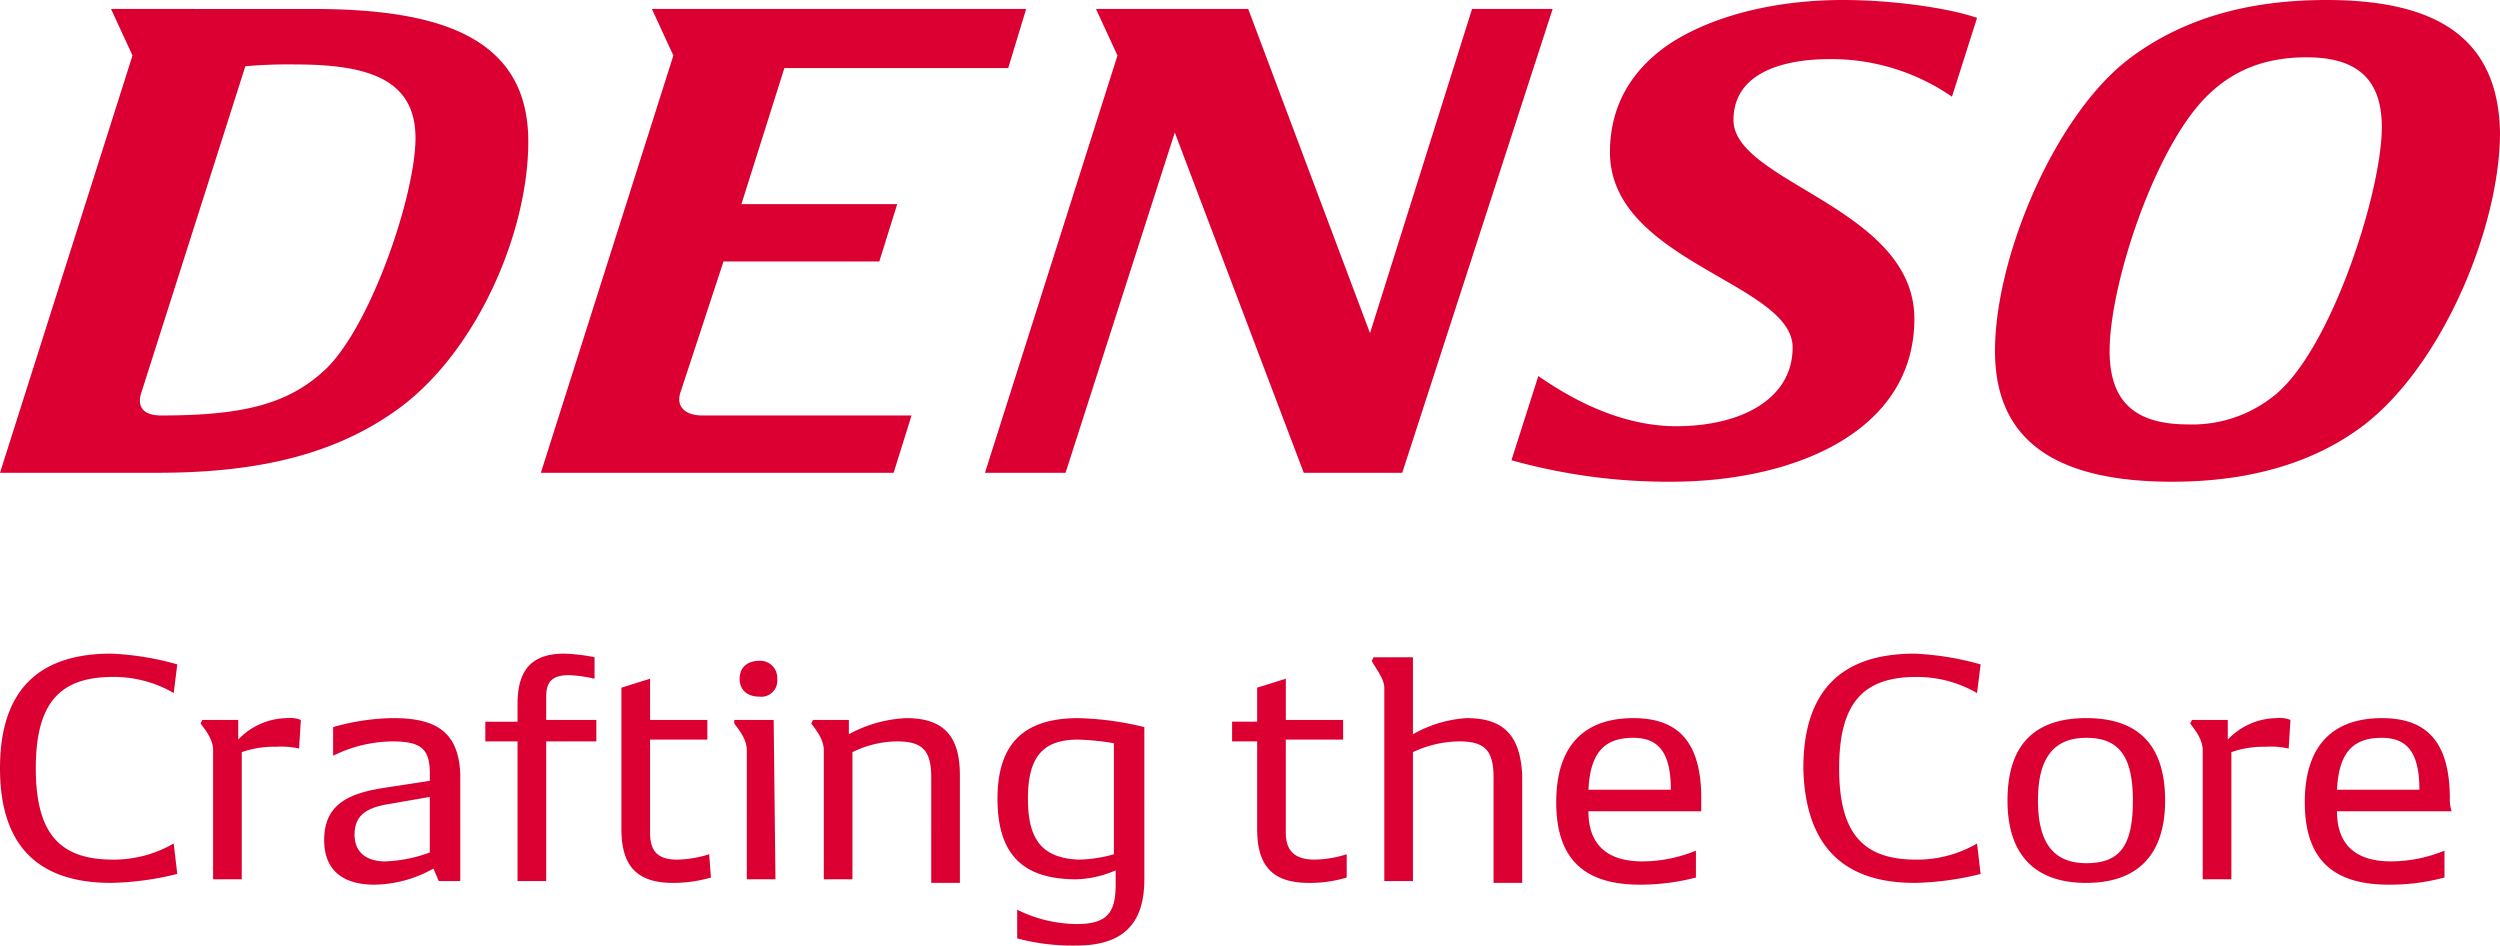 <svg id="Denso" xmlns="http://www.w3.org/2000/svg" width="400" height="151.29" viewBox="0 0 400 151.29">
  <path id="Path_116048" data-name="Path 116048" d="M381.089,49.967c4.011,0,6.017,2.292,6.017,8.309H373.925c.287-6.3,2.865-8.309,7.163-8.309m10.888,9.742c0-9.456-4.011-12.894-10.888-12.894-6.59,0-12.321,3.152-12.321,13.467,0,9.742,5.158,13.181,13.467,13.181a33.436,33.436,0,0,0,8.883-1.146v-4.3a22.753,22.753,0,0,1-8.6,1.719c-5.158,0-8.6-2.292-8.6-8.023h18.338a6.454,6.454,0,0,1-.286-2.006M364.183,46.815a10.9,10.9,0,0,0-7.736,3.438V47.1h-5.731l-.287.573c.86,1.146,2.006,2.579,2.006,4.3V72.6h4.585V52.259a15.508,15.508,0,0,1,5.444-.86,12.93,12.93,0,0,1,3.725.287l.287-4.585a4.926,4.926,0,0,0-2.292-.287M333.811,70.024c-5.158,0-7.736-3.152-7.736-10.029s2.579-10.029,7.736-10.029,7.45,2.865,7.45,10.029-2.006,10.029-7.45,10.029m0,3.152c8.309,0,12.607-4.585,12.607-13.181,0-8.883-4.3-13.181-12.607-13.181S321.2,51.113,321.2,60c0,8.6,4.3,13.181,12.607,13.181m-27.507,0a47.013,47.013,0,0,0,10.6-1.433l-.573-4.871a19.056,19.056,0,0,1-9.742,2.579c-8.6,0-12.321-4.3-12.321-14.613s3.725-14.613,12.321-14.613a19.056,19.056,0,0,1,9.742,2.579l.573-4.585A45.47,45.47,0,0,0,306.3,36.5c-11.748,0-17.765,6.017-17.765,18.338.287,12.321,6.3,18.338,17.765,18.338M261.318,49.967c4.011,0,6.017,2.292,6.017,8.309H254.155c.287-6.3,2.865-8.309,7.163-8.309m10.888,9.742c0-9.456-4.011-12.894-10.888-12.894-6.59,0-12.321,3.152-12.321,13.467,0,9.742,5.158,13.181,13.467,13.181a35.261,35.261,0,0,0,8.883-1.146v-4.3a22.753,22.753,0,0,1-8.6,1.719c-5.158,0-8.6-2.292-8.6-8.023h18.052V59.709M234.67,46.815a19.8,19.8,0,0,0-8.6,2.579V37.073h-6.3l-.287.573c.573,1.146,2.006,2.865,2.006,4.3V72.89h4.585V52.259a17.646,17.646,0,0,1,7.45-1.719c4.011,0,5.444,1.433,5.444,5.731V73.176h4.585V55.984c-.287-6.3-2.865-9.169-8.883-9.169m-19.2,21.777a17.634,17.634,0,0,1-5.158.86c-3.152,0-4.585-1.433-4.585-4.3v-14.9H214.9V47.1h-9.169v-6.59l-4.585,1.433v5.444h-4.011V50.54h4.011V64.58c0,6.017,2.579,8.6,8.309,8.6a20.362,20.362,0,0,0,6.017-.86V68.592Zm-51-8.883c0-6.59,2.292-9.456,8.023-9.456a43.063,43.063,0,0,1,5.731.573V68.592a21.4,21.4,0,0,1-5.731.86c-5.731-.287-8.023-3.152-8.023-9.742m8.023-12.894c-8.883,0-12.894,4.3-12.894,12.894,0,8.883,4.011,12.894,12.607,12.894a16.768,16.768,0,0,0,6.3-1.433v2.292c0,4.585-1.433,6.3-6.3,6.3a21.888,21.888,0,0,1-9.456-2.292v4.585a34.221,34.221,0,0,0,9.456,1.146c7.45,0,10.888-3.438,10.888-10.6V48.248a49.252,49.252,0,0,0-10.6-1.433m-27.507,0a21.031,21.031,0,0,0-9.169,2.579V47.1h-5.731l-.287.573c.86,1.146,2.006,2.579,2.006,4.3V72.6h4.585V52.259a16.429,16.429,0,0,1,7.163-1.719c4.011,0,5.444,1.433,5.444,5.731V73.176h4.585V55.984c0-6.3-2.579-9.169-8.6-9.169m-21.2.287h-6.3v.573c.86,1.146,2.006,2.579,2.006,4.3V72.6h4.585l-.287-25.5Zm-2.292-3.725a2.57,2.57,0,0,0,2.865-2.865,2.707,2.707,0,0,0-2.865-2.865c-2.006,0-3.152,1.146-3.152,2.865s1.146,2.865,3.152,2.865m-8.023,25.215a17.634,17.634,0,0,1-5.158.86c-3.152,0-4.3-1.433-4.3-4.3v-14.9h9.169V47.1h-9.169v-6.59l-4.585,1.433V64.58c0,6.017,2.579,8.6,8.309,8.6a21.812,21.812,0,0,0,6.017-.86ZM95.415,47.1H87.393V43.377c0-2.579,1.146-3.438,3.725-3.438a22.476,22.476,0,0,1,4.011.573V37.073a28.231,28.231,0,0,0-4.871-.573c-5.158,0-7.45,2.579-7.45,8.023v2.865H77.65V50.54h5.158V72.89h4.585V50.54h8.023ZM56.734,65.44c0-3.152,2.006-4.3,5.444-4.871l6.59-1.146v8.883A22.518,22.518,0,0,1,61.6,69.738c-2.579,0-4.871-1.146-4.871-4.3m6.3-18.625A36.39,36.39,0,0,0,53.3,48.248v4.585a21.888,21.888,0,0,1,9.456-2.292c4.585,0,6.017,1.146,6.017,5.158v1.146l-7.45,1.146c-5.444.86-9.456,2.579-9.456,8.309,0,5.444,3.725,7.163,8.023,7.163a19.611,19.611,0,0,0,9.456-2.579l.86,2.006h3.438V55.7c-.287-6.3-3.438-8.883-10.6-8.883m-17.192,0a10.9,10.9,0,0,0-7.736,3.438V47.1H32.378l-.287.573c.86,1.146,2.006,2.579,2.006,4.3V72.6h4.585V52.259a15.508,15.508,0,0,1,5.444-.86,12.929,12.929,0,0,1,3.725.287l.287-4.585a4.926,4.926,0,0,0-2.292-.287M17.765,73.176a47.013,47.013,0,0,0,10.6-1.433l-.573-4.871a19.056,19.056,0,0,1-9.742,2.579c-8.6,0-12.321-4.3-12.321-14.613S9.456,40.225,18.052,40.225A19.056,19.056,0,0,1,27.794,42.8l.573-4.585a45.47,45.47,0,0,0-10.6-1.719C6.017,36.5,0,42.517,0,54.838S6.017,73.176,17.765,73.176" transform="translate(0 68.085)" fill="#dc0032"/>
  <path id="Path_116049" data-name="Path 116049" d="M25.788,66.476c-2.579,0-4.011-1.146-3.152-3.725L39.255,10.6a77.8,77.8,0,0,1,8.023-.287c11.461,0,19.2,2.292,19.2,11.748,0,9.169-7.163,30.086-14.327,36.963-6.017,5.731-13.467,7.45-26.361,7.45m324.355,1.433c-8.023,0-12.607-3.152-12.607-11.748,0-10.6,7.163-32.378,15.473-40.688,4.3-4.3,9.456-6.3,16.046-6.3,8.023,0,12.034,3.438,12.034,11.175,0,10.315-8.023,35.244-16.905,42.693a20.9,20.9,0,0,1-14.04,4.871M248.424,1.433H235.53L219.2,53.3,199.713,1.433H175.358l3.438,7.45-21.2,66.762h12.894L187.966,21.2,208.6,75.645h15.759Zm-84.241,0H104.3l3.438,7.45-21.2,66.762H142.98l2.865-9.169H112.321c-2.292,0-4.3-1.146-3.438-3.725l6.877-20.917h24.928l2.865-9.169H118.625L125.5,10.888h35.817Zm-146.418,0L21.2,8.883,0,75.645H25.215c14.327,0,27.221-2.292,37.822-9.742,12.894-8.883,21.49-28.367,21.49-43.266,0-16.619-14.04-21.2-34.384-21.2ZM372.206,0c-13.467,0-23.5,3.438-31.232,9.169C328.94,18.052,319.2,40.974,319.2,56.16s10.888,20.917,28.367,20.917c12.034,0,21.777-2.865,29.226-8.023C390.258,59.885,400,36.676,400,21.2,399.713,5.731,389.4,0,372.206,0M294.842,0C284.527,0,274.5,2.292,267.335,6.877c-6.017,4.011-9.742,9.742-9.742,17.479,0,17.479,29.226,20.917,29.226,31.232,0,8.309-8.309,12.607-18.625,12.607-10.6,0-19.484-6.3-22.063-8.023l-4.3,13.467a93.131,93.131,0,0,0,25.5,3.438c19.771,0,38.968-8.023,38.968-26.074,0-17.765-28.94-21.777-28.94-31.805,0-7.163,7.163-9.742,15.473-9.742a33.95,33.95,0,0,1,19.484,6.017l4.011-12.607C312.321,1.433,303.438,0,294.842,0" fill="#dc0032"/>
</svg>

